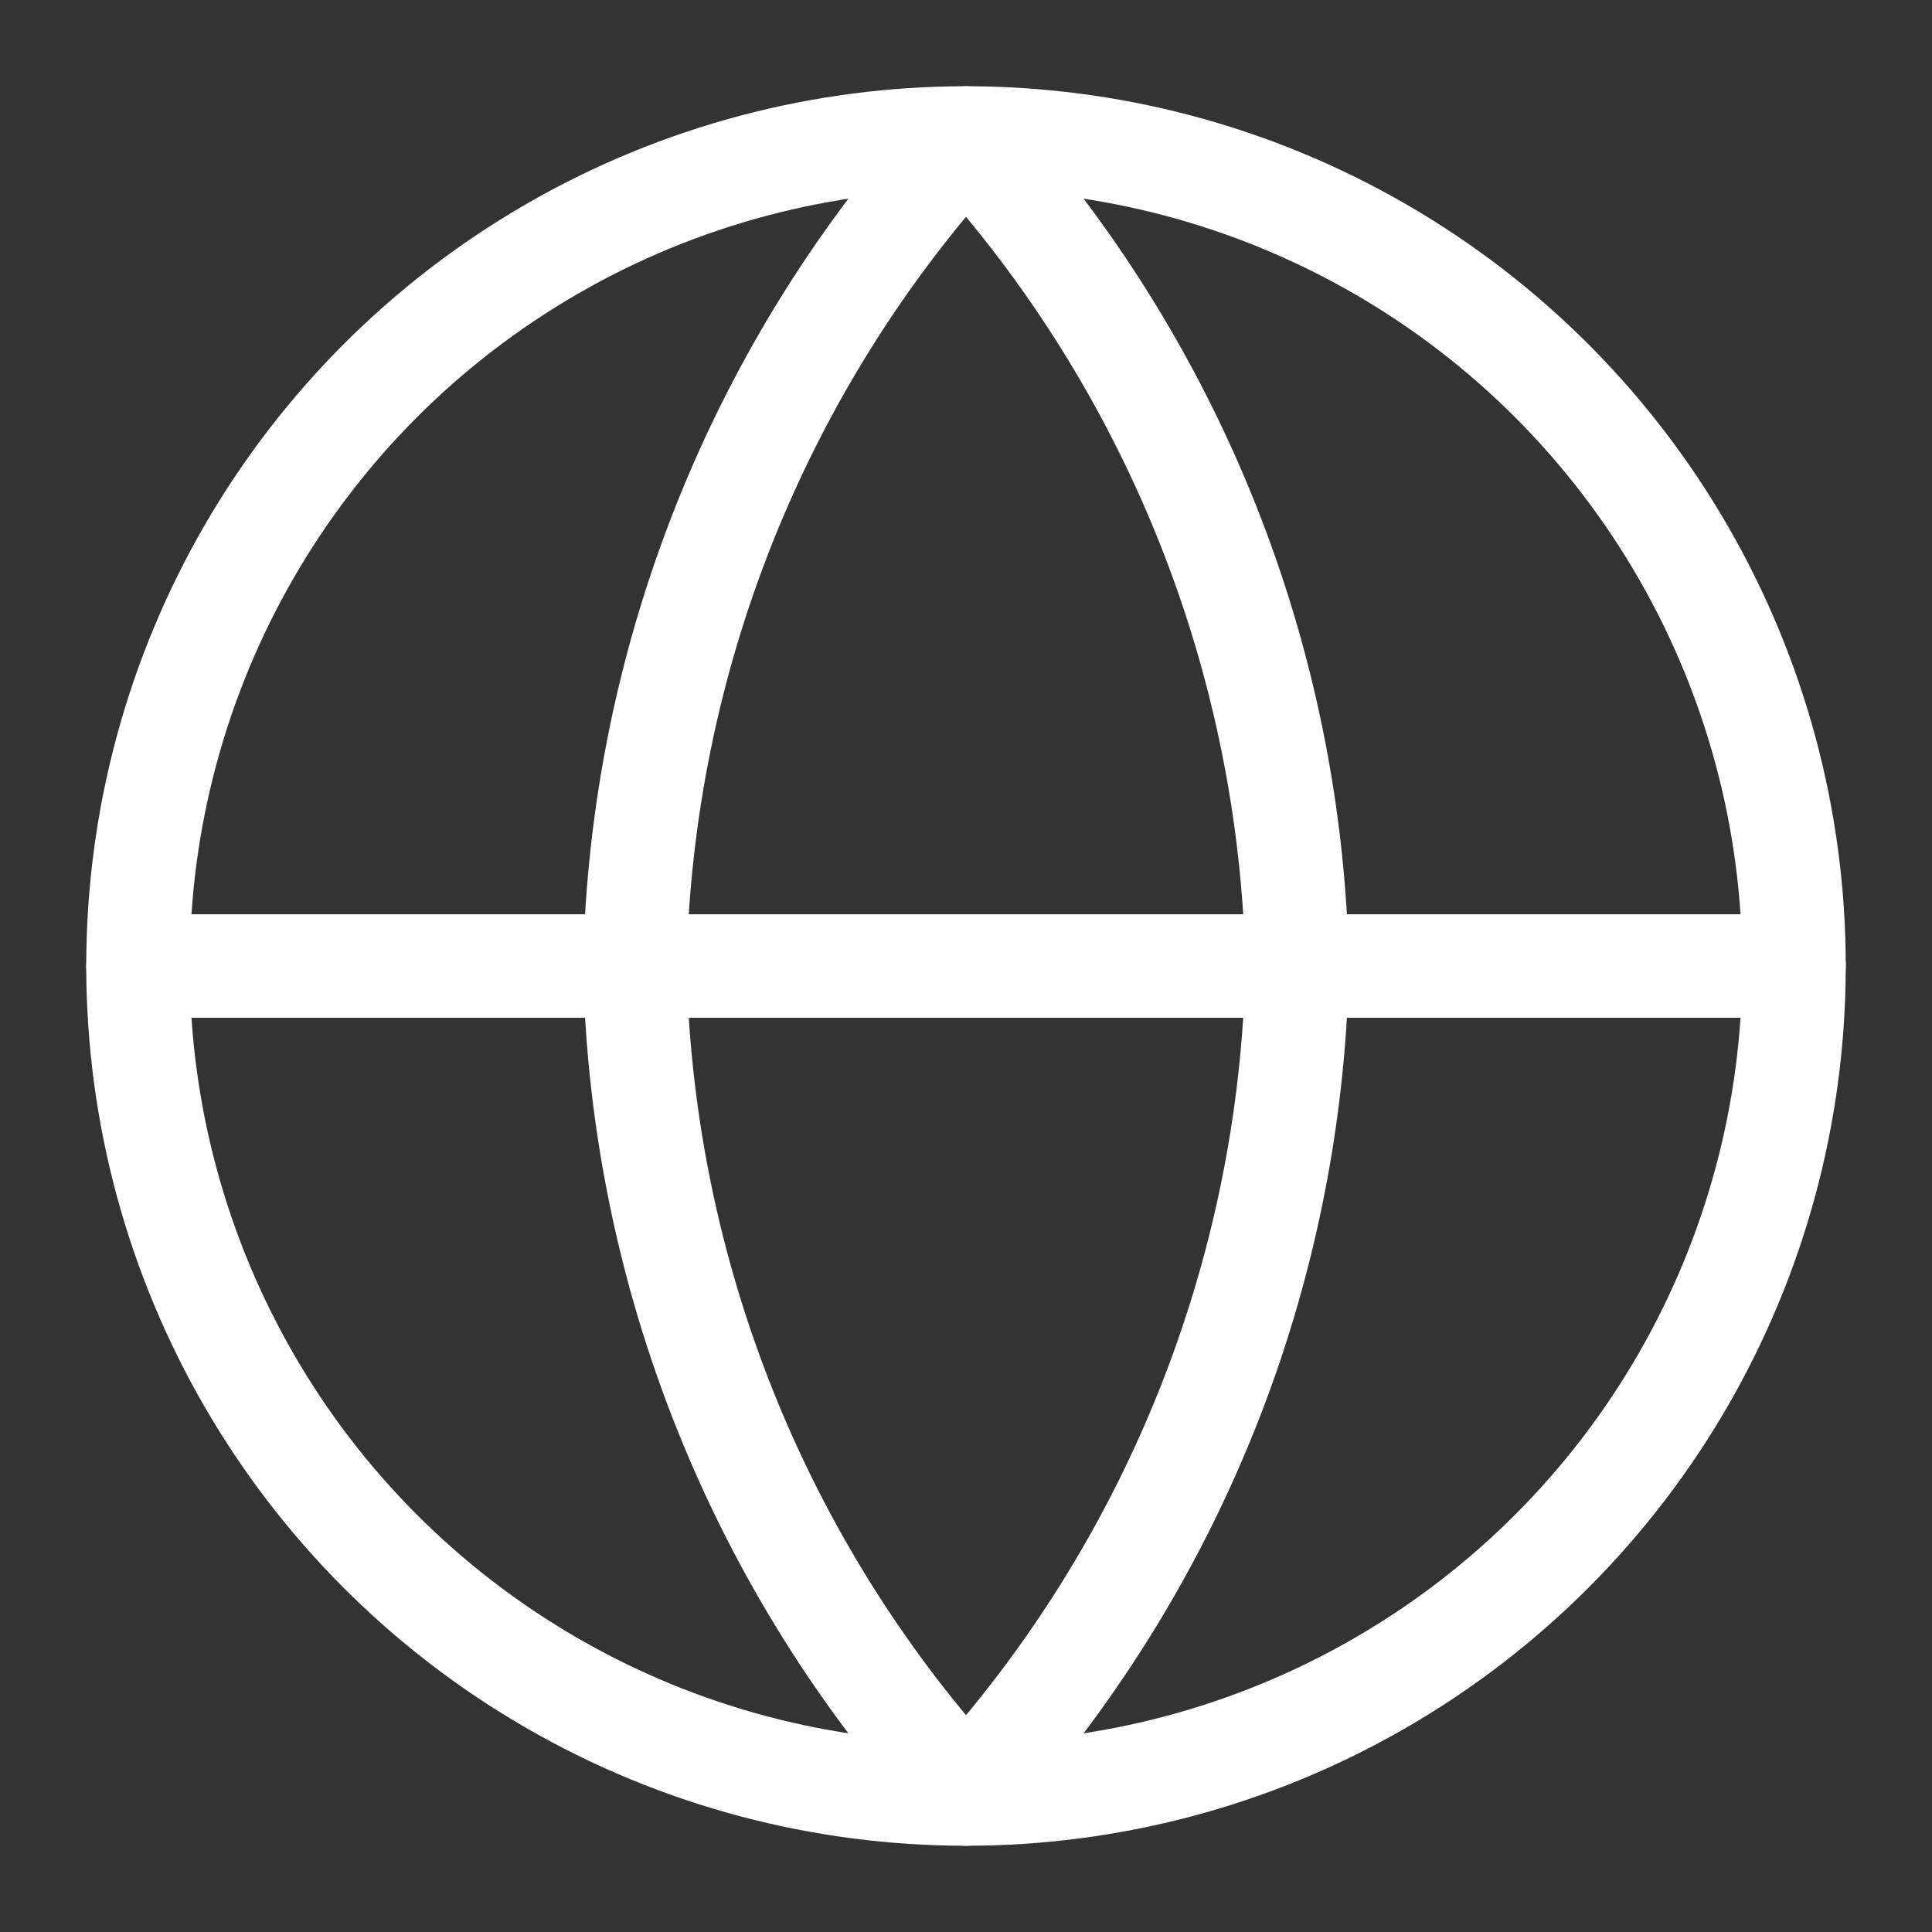 <?xml version="1.0" encoding="UTF-8"?>
<svg width="14px" height="14px" viewBox="0 0 14 14" version="1.1" xmlns="http://www.w3.org/2000/svg" xmlns:xlink="http://www.w3.org/1999/xlink">
    <rect x="0" y="0" width="14" height="14" fill="#333333" stroke="none"/>
    <title>1F1FFC8C-2003-46F9-AE39-382DCF3621AC</title>
    <g id="Web_Member-Portal" stroke="none" stroke-width="1" fill="none" fill-rule="evenodd" stroke-linecap="round" stroke-linejoin="round">
        <g id="Dashboard-01" transform="translate(-391, -98)" stroke="#FFFFFF" stroke-width="0.75">
            <g id="Header/After">
                <g id="Header">
                    <g id="2nd-Header" transform="translate(0, 80)">
                        <g id="MEMBER" transform="translate(165, 4)">
                            <g id="Group" transform="translate(216, 4)">
                                <g id="4.-Icons-/-Arrow-#1-Down-Copy-3">
                                    <g id="globe" transform="translate(11, 11)">
                                        <circle id="Oval" cx="6" cy="6" r="6"></circle>
                                        <line x1="0" y1="6" x2="12" y2="6" id="Path"></line>
                                        <path d="M6,0 C7.501,1.643 8.354,3.775 8.4,6 C8.354,8.225 7.501,10.357 6,12 C4.499,10.357 3.646,8.225 3.6,6 C3.646,3.775 4.499,1.643 6,0 L6,0 Z" id="Path"></path>
                                    </g>
                                </g>
                            </g>
                        </g>
                    </g>
                </g>
            </g>
        </g>
    </g>
</svg>